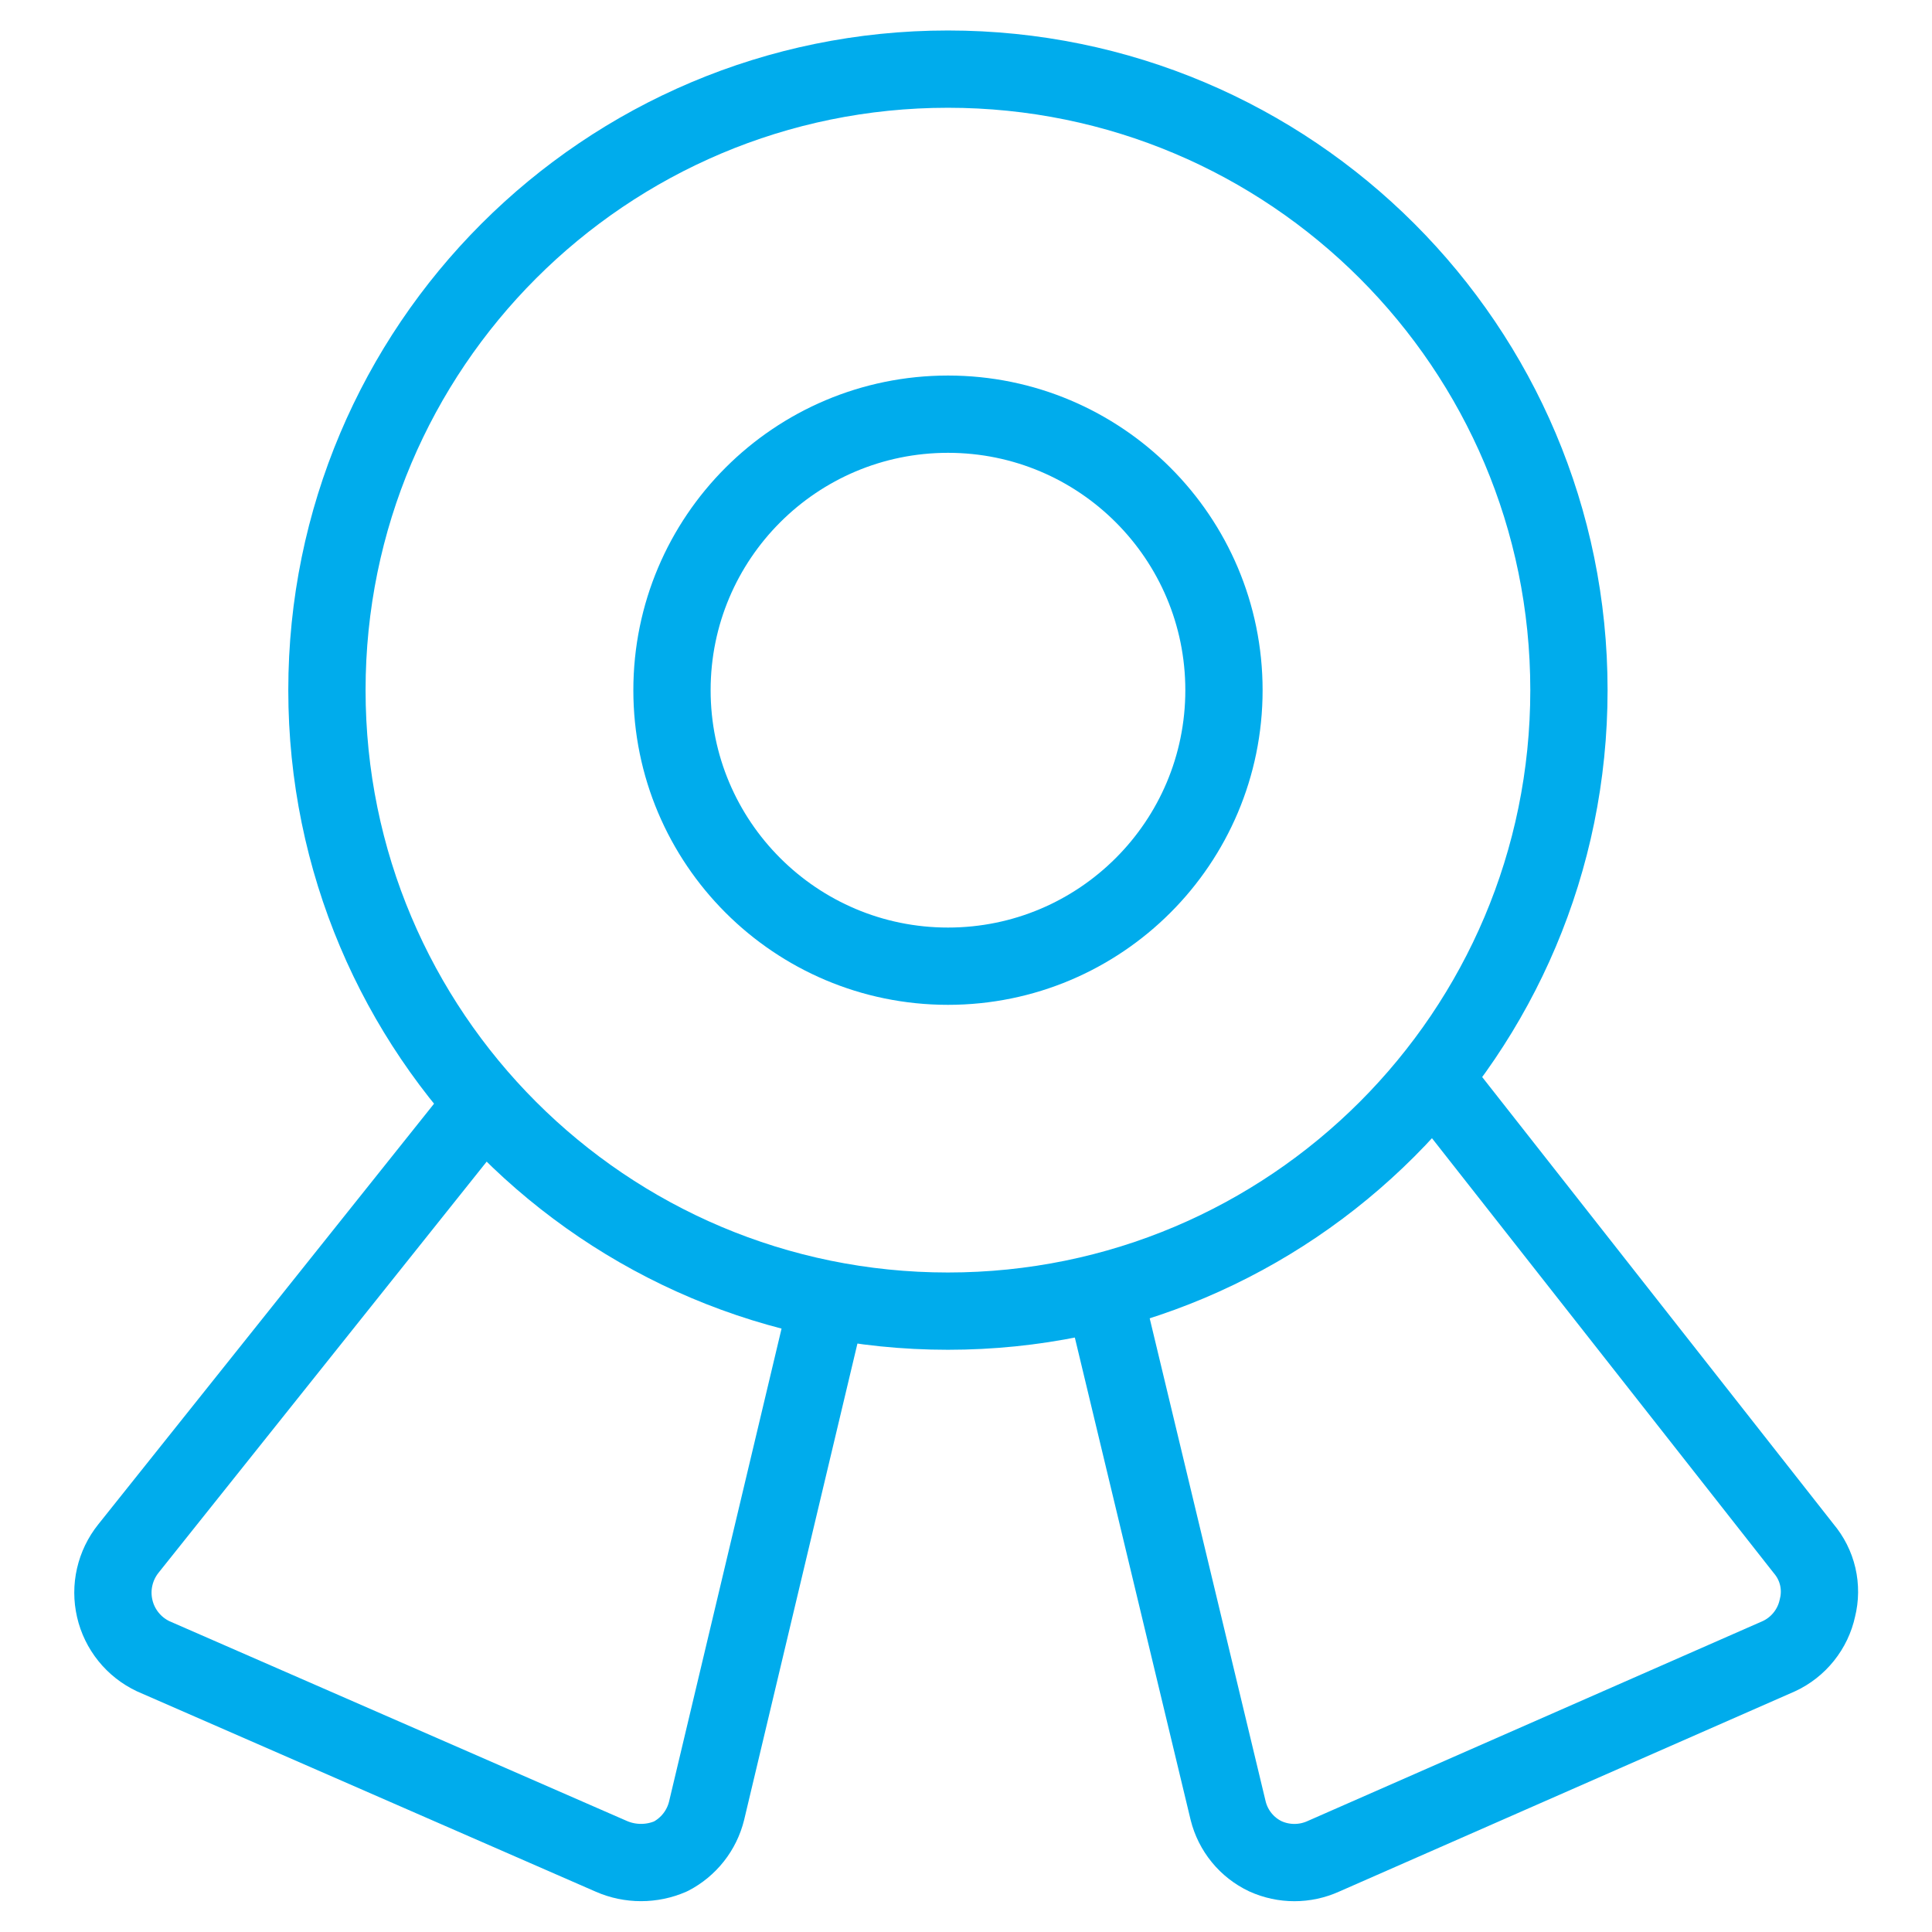 <svg width="50" height="50" viewBox="0 0 50 50" fill="none" xmlns="http://www.w3.org/2000/svg">
<path d="M24.532 33.932C33.408 33.932 40.604 26.736 40.604 17.86C40.604 8.984 33.408 1.789 24.532 1.789C15.656 1.789 8.461 8.984 8.461 17.86C8.461 26.736 15.656 33.932 24.532 33.932Z" stroke="#00acec" stroke-width="2" stroke-linecap="round" stroke-linejoin="round"/>
<path d="M24.534 25.005C28.478 25.005 31.676 21.806 31.676 17.862C31.676 13.917 28.478 10.719 24.534 10.719C20.589 10.719 17.391 13.917 17.391 17.862C17.391 21.806 20.589 25.005 24.534 25.005Z" stroke="#00acec" stroke-width="2" stroke-linecap="round" stroke-linejoin="round"/>
<path d="M21.429 33.65L18.286 46.864C18.224 47.115 18.109 47.35 17.949 47.553C17.789 47.756 17.587 47.923 17.358 48.042C17.115 48.148 16.854 48.202 16.59 48.202C16.326 48.202 16.064 48.148 15.822 48.042L3.965 42.864C3.716 42.746 3.497 42.574 3.325 42.36C3.152 42.145 3.03 41.895 2.969 41.627C2.907 41.359 2.906 41.08 2.968 40.812C3.029 40.544 3.15 40.293 3.322 40.078L12.501 28.578" stroke="#00acec" stroke-width="2" stroke-linecap="round" stroke-linejoin="round"/>
<path d="M28.57 33.47L31.785 46.863C31.849 47.118 31.968 47.356 32.135 47.56C32.301 47.764 32.511 47.928 32.749 48.041C32.985 48.148 33.24 48.203 33.499 48.203C33.758 48.203 34.013 48.148 34.249 48.041L46.035 42.863C46.287 42.747 46.509 42.573 46.682 42.356C46.856 42.139 46.977 41.885 47.035 41.613C47.102 41.347 47.105 41.069 47.043 40.801C46.981 40.534 46.855 40.286 46.678 40.077L37.106 27.898" stroke="#00acec" stroke-width="2" stroke-linecap="round" stroke-linejoin="round"/>
</svg>
